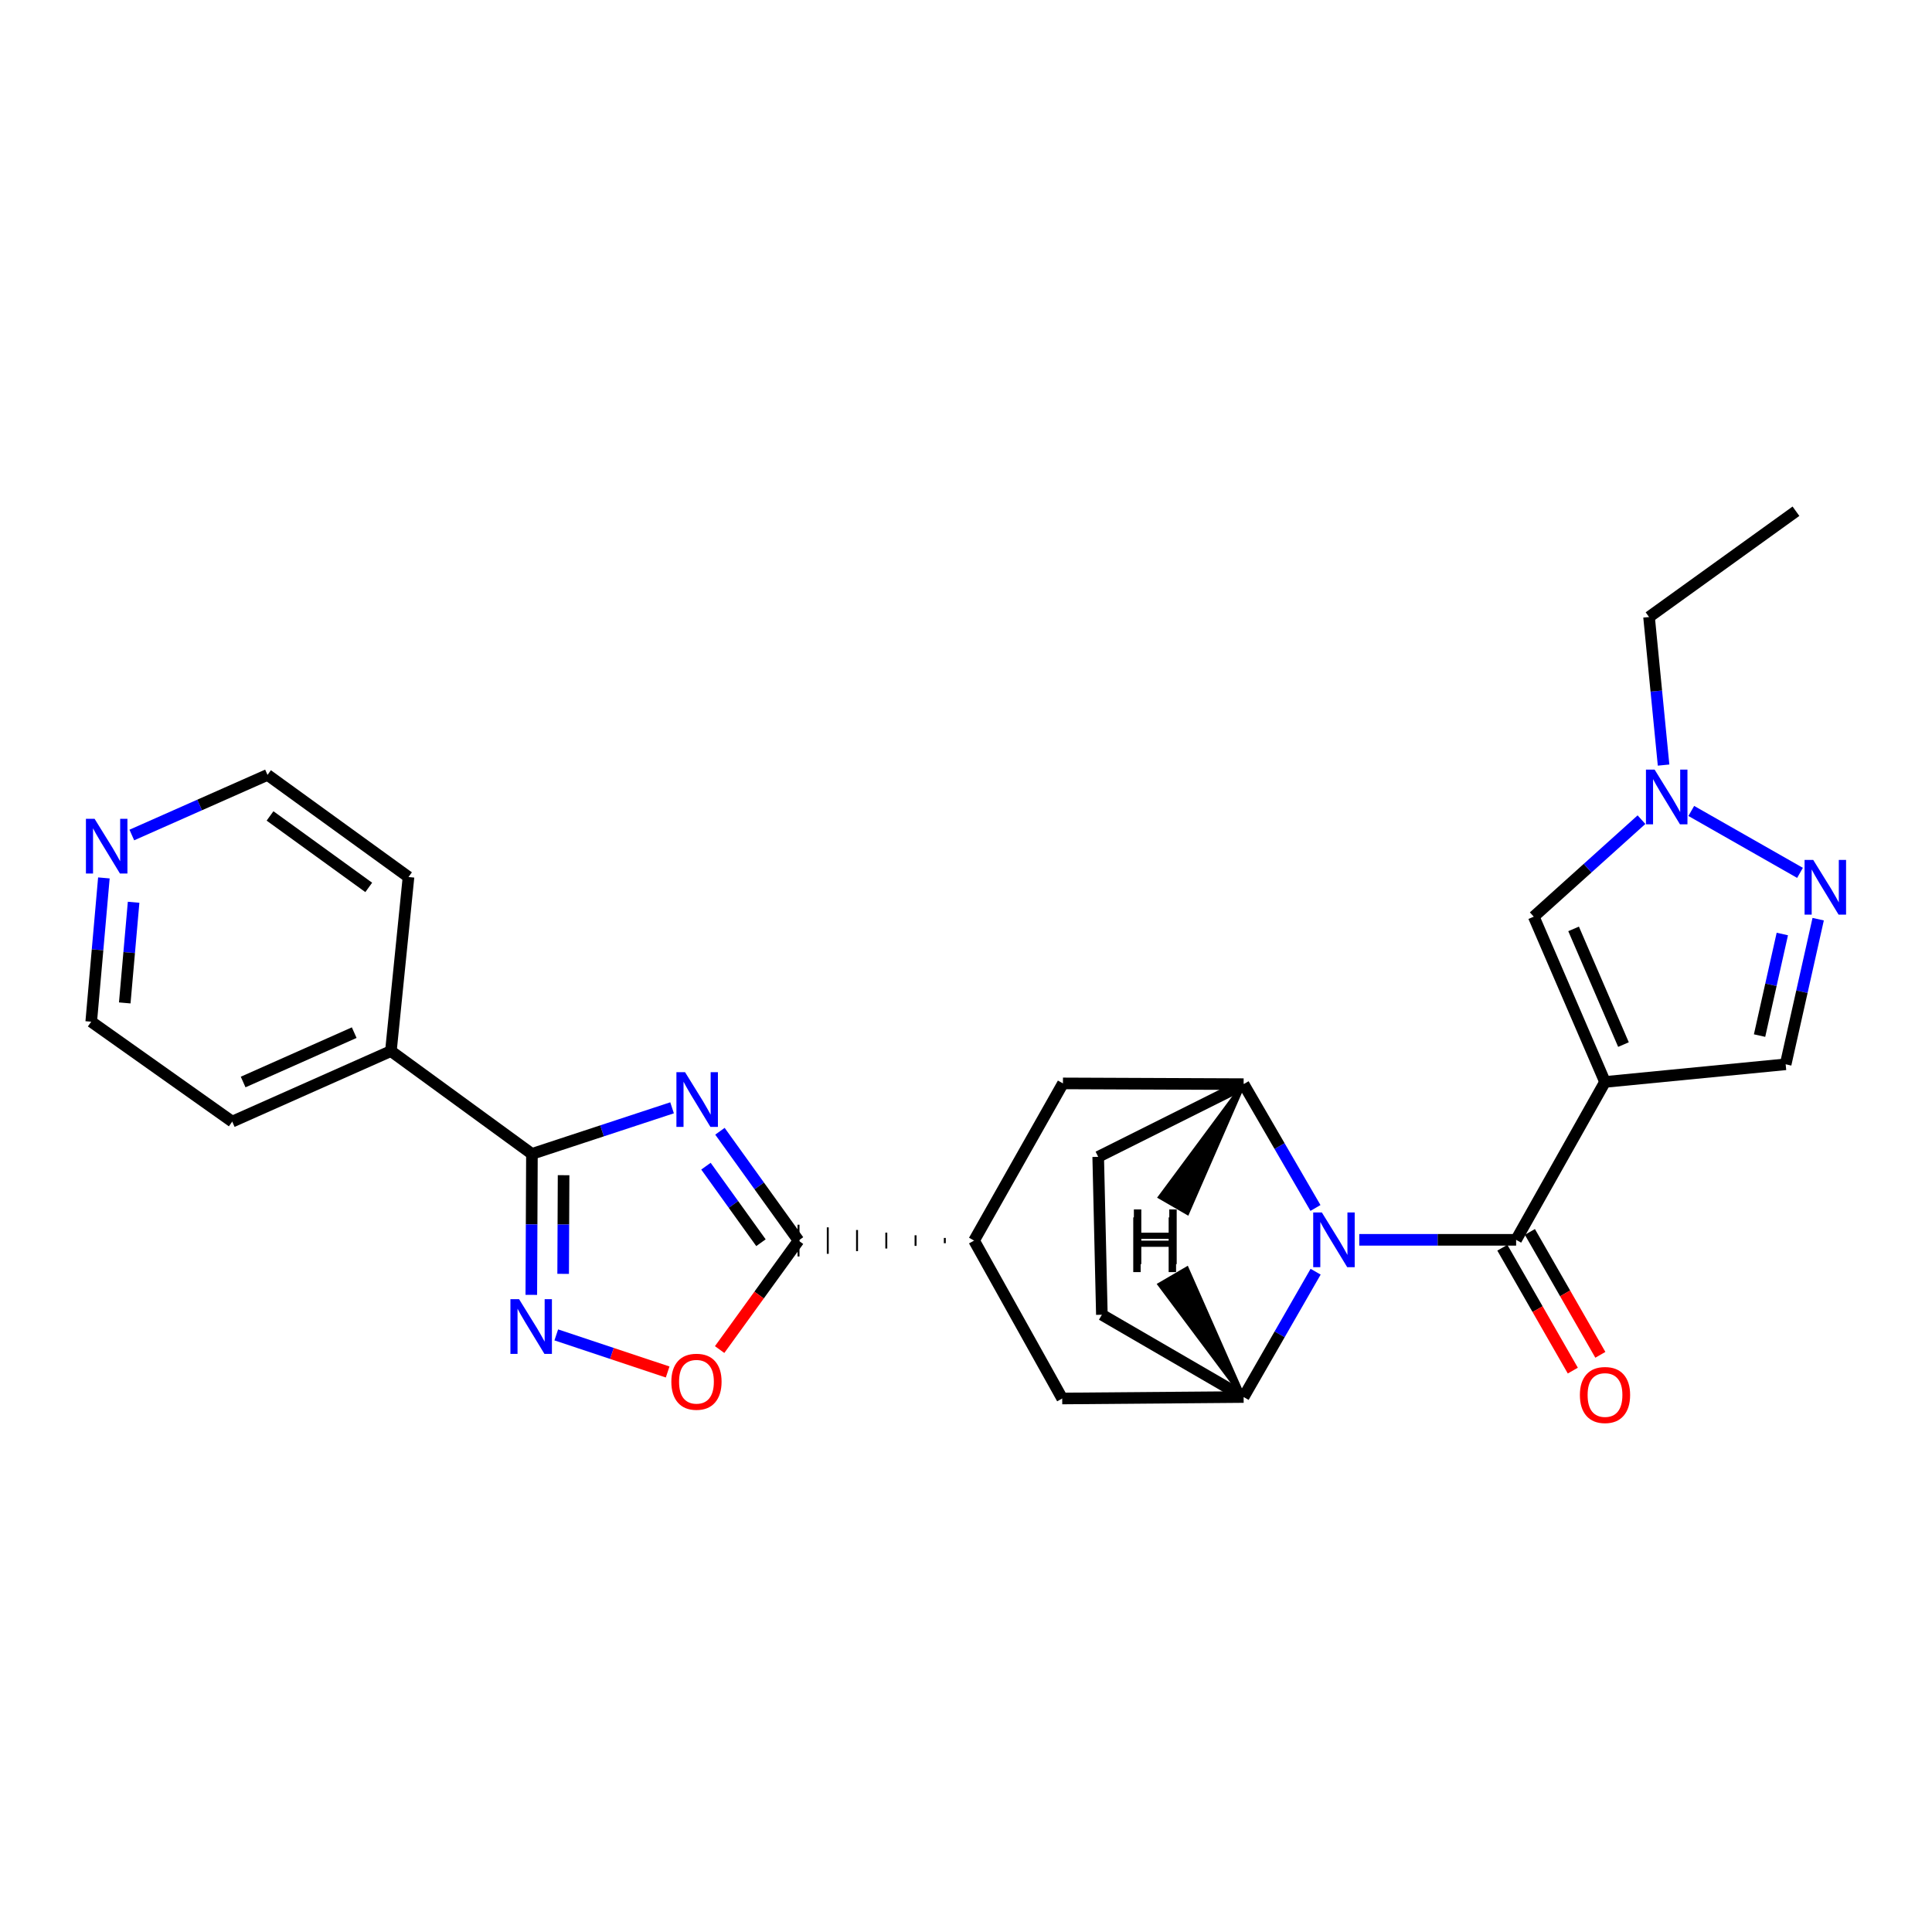 <?xml version='1.0' encoding='iso-8859-1'?>
<svg version='1.1' baseProfile='full'
              xmlns='http://www.w3.org/2000/svg'
                      xmlns:rdkit='http://www.rdkit.org/xml'
                      xmlns:xlink='http://www.w3.org/1999/xlink'
                  xml:space='preserve'
width='1000px' height='1000px' viewBox='0 0 1000 1000'>
<!-- END OF HEADER -->
<rect style='opacity:1.0;fill:#FFFFFF;stroke:none' width='1000' height='1000' x='0' y='0'> </rect>
<path class='bond-3' d='M 347.861,573.402 L 311.593,585.333' style='fill:none;fill-rule:evenodd;stroke:#0000FF;stroke-width:6px;stroke-linecap:butt;stroke-linejoin:miter;stroke-opacity:1' />
<path class='bond-3' d='M 311.593,585.333 L 275.326,597.263' style='fill:none;fill-rule:evenodd;stroke:#000000;stroke-width:6px;stroke-linecap:butt;stroke-linejoin:miter;stroke-opacity:1' />
<path class='bond-4' d='M 372.644,585.536 L 392.979,613.829' style='fill:none;fill-rule:evenodd;stroke:#0000FF;stroke-width:6px;stroke-linecap:butt;stroke-linejoin:miter;stroke-opacity:1' />
<path class='bond-4' d='M 392.979,613.829 L 413.314,642.122' style='fill:none;fill-rule:evenodd;stroke:#000000;stroke-width:6px;stroke-linecap:butt;stroke-linejoin:miter;stroke-opacity:1' />
<path class='bond-4' d='M 365.402,603.614 L 379.637,623.419' style='fill:none;fill-rule:evenodd;stroke:#0000FF;stroke-width:6px;stroke-linecap:butt;stroke-linejoin:miter;stroke-opacity:1' />
<path class='bond-4' d='M 379.637,623.419 L 393.871,643.224' style='fill:none;fill-rule:evenodd;stroke:#000000;stroke-width:6px;stroke-linecap:butt;stroke-linejoin:miter;stroke-opacity:1' />
<path class='bond-0' d='M 680.967,658.235 L 662.33,690.669' style='fill:none;fill-rule:evenodd;stroke:#0000FF;stroke-width:6px;stroke-linecap:butt;stroke-linejoin:miter;stroke-opacity:1' />
<path class='bond-0' d='M 662.33,690.669 L 643.694,723.102' style='fill:none;fill-rule:evenodd;stroke:#000000;stroke-width:6px;stroke-linecap:butt;stroke-linejoin:miter;stroke-opacity:1' />
<path class='bond-2' d='M 703.548,641.729 L 744.145,641.729' style='fill:none;fill-rule:evenodd;stroke:#0000FF;stroke-width:6px;stroke-linecap:butt;stroke-linejoin:miter;stroke-opacity:1' />
<path class='bond-2' d='M 744.145,641.729 L 784.741,641.729' style='fill:none;fill-rule:evenodd;stroke:#000000;stroke-width:6px;stroke-linecap:butt;stroke-linejoin:miter;stroke-opacity:1' />
<path class='bond-28' d='M 680.883,625.24 L 662.289,593.195' style='fill:none;fill-rule:evenodd;stroke:#0000FF;stroke-width:6px;stroke-linecap:butt;stroke-linejoin:miter;stroke-opacity:1' />
<path class='bond-28' d='M 662.289,593.195 L 643.694,561.151' style='fill:none;fill-rule:evenodd;stroke:#000000;stroke-width:6px;stroke-linecap:butt;stroke-linejoin:miter;stroke-opacity:1' />
<path class='bond-1' d='M 830.749,560.009 L 784.741,641.729' style='fill:none;fill-rule:evenodd;stroke:#000000;stroke-width:6px;stroke-linecap:butt;stroke-linejoin:miter;stroke-opacity:1' />
<path class='bond-10' d='M 830.749,560.009 L 793.87,474.465' style='fill:none;fill-rule:evenodd;stroke:#000000;stroke-width:6px;stroke-linecap:butt;stroke-linejoin:miter;stroke-opacity:1' />
<path class='bond-10' d='M 840.306,540.673 L 814.491,480.791' style='fill:none;fill-rule:evenodd;stroke:#000000;stroke-width:6px;stroke-linecap:butt;stroke-linejoin:miter;stroke-opacity:1' />
<path class='bond-13' d='M 830.749,560.009 L 924.254,550.881' style='fill:none;fill-rule:evenodd;stroke:#000000;stroke-width:6px;stroke-linecap:butt;stroke-linejoin:miter;stroke-opacity:1' />
<path class='bond-16' d='M 777.614,645.816 L 795.849,677.62' style='fill:none;fill-rule:evenodd;stroke:#000000;stroke-width:6px;stroke-linecap:butt;stroke-linejoin:miter;stroke-opacity:1' />
<path class='bond-16' d='M 795.849,677.62 L 814.085,709.424' style='fill:none;fill-rule:evenodd;stroke:#FF0000;stroke-width:6px;stroke-linecap:butt;stroke-linejoin:miter;stroke-opacity:1' />
<path class='bond-16' d='M 791.868,637.642 L 810.104,669.447' style='fill:none;fill-rule:evenodd;stroke:#000000;stroke-width:6px;stroke-linecap:butt;stroke-linejoin:miter;stroke-opacity:1' />
<path class='bond-16' d='M 810.104,669.447 L 828.34,701.251' style='fill:none;fill-rule:evenodd;stroke:#FF0000;stroke-width:6px;stroke-linecap:butt;stroke-linejoin:miter;stroke-opacity:1' />
<path class='bond-5' d='M 275.326,597.263 L 275.165,633.742' style='fill:none;fill-rule:evenodd;stroke:#000000;stroke-width:6px;stroke-linecap:butt;stroke-linejoin:miter;stroke-opacity:1' />
<path class='bond-5' d='M 275.165,633.742 L 275.005,670.221' style='fill:none;fill-rule:evenodd;stroke:#0000FF;stroke-width:6px;stroke-linecap:butt;stroke-linejoin:miter;stroke-opacity:1' />
<path class='bond-5' d='M 291.709,608.279 L 291.597,633.814' style='fill:none;fill-rule:evenodd;stroke:#000000;stroke-width:6px;stroke-linecap:butt;stroke-linejoin:miter;stroke-opacity:1' />
<path class='bond-5' d='M 291.597,633.814 L 291.485,659.349' style='fill:none;fill-rule:evenodd;stroke:#0000FF;stroke-width:6px;stroke-linecap:butt;stroke-linejoin:miter;stroke-opacity:1' />
<path class='bond-19' d='M 275.326,597.263 L 202.333,544.034' style='fill:none;fill-rule:evenodd;stroke:#000000;stroke-width:6px;stroke-linecap:butt;stroke-linejoin:miter;stroke-opacity:1' />
<path class='bond-8' d='M 413.314,642.122 L 392.898,670.327' style='fill:none;fill-rule:evenodd;stroke:#000000;stroke-width:6px;stroke-linecap:butt;stroke-linejoin:miter;stroke-opacity:1' />
<path class='bond-8' d='M 392.898,670.327 L 372.482,698.533' style='fill:none;fill-rule:evenodd;stroke:#FF0000;stroke-width:6px;stroke-linecap:butt;stroke-linejoin:miter;stroke-opacity:1' />
<path class='bond-12' d='M 489.036,640.752 L 489.036,643.491' style='fill:none;fill-rule:evenodd;stroke:#000000;stroke-width:1.0px;stroke-linecap:butt;stroke-linejoin:miter;stroke-opacity:1' />
<path class='bond-12' d='M 473.892,639.383 L 473.892,644.86' style='fill:none;fill-rule:evenodd;stroke:#000000;stroke-width:1.0px;stroke-linecap:butt;stroke-linejoin:miter;stroke-opacity:1' />
<path class='bond-12' d='M 458.748,638.014 L 458.748,646.23' style='fill:none;fill-rule:evenodd;stroke:#000000;stroke-width:1.0px;stroke-linecap:butt;stroke-linejoin:miter;stroke-opacity:1' />
<path class='bond-12' d='M 443.603,636.644 L 443.603,647.599' style='fill:none;fill-rule:evenodd;stroke:#000000;stroke-width:1.0px;stroke-linecap:butt;stroke-linejoin:miter;stroke-opacity:1' />
<path class='bond-12' d='M 428.459,635.275 L 428.459,648.968' style='fill:none;fill-rule:evenodd;stroke:#000000;stroke-width:1.0px;stroke-linecap:butt;stroke-linejoin:miter;stroke-opacity:1' />
<path class='bond-12' d='M 413.314,633.906 L 413.314,650.337' style='fill:none;fill-rule:evenodd;stroke:#000000;stroke-width:1.0px;stroke-linecap:butt;stroke-linejoin:miter;stroke-opacity:1' />
<path class='bond-27' d='M 287.927,690.942 L 316.751,700.541' style='fill:none;fill-rule:evenodd;stroke:#0000FF;stroke-width:6px;stroke-linecap:butt;stroke-linejoin:miter;stroke-opacity:1' />
<path class='bond-27' d='M 316.751,700.541 L 345.575,710.139' style='fill:none;fill-rule:evenodd;stroke:#FF0000;stroke-width:6px;stroke-linecap:butt;stroke-linejoin:miter;stroke-opacity:1' />
<path class='bond-6' d='M 643.694,723.102 L 549.797,723.86' style='fill:none;fill-rule:evenodd;stroke:#000000;stroke-width:6px;stroke-linecap:butt;stroke-linejoin:miter;stroke-opacity:1' />
<path class='bond-18' d='M 643.694,723.102 L 570.327,680.508' style='fill:none;fill-rule:evenodd;stroke:#000000;stroke-width:6px;stroke-linecap:butt;stroke-linejoin:miter;stroke-opacity:1' />
<path class='bond-32' d='M 643.694,723.102 L 614.349,656.576 L 600.161,664.864 Z' style='fill:#000000;fill-rule:evenodd;fill-opacity:1;stroke:#000000;stroke-width:2px;stroke-linecap:butt;stroke-linejoin:miter;stroke-opacity:1;' />
<path class='bond-7' d='M 643.694,561.151 L 550.18,560.767' style='fill:none;fill-rule:evenodd;stroke:#000000;stroke-width:6px;stroke-linecap:butt;stroke-linejoin:miter;stroke-opacity:1' />
<path class='bond-17' d='M 643.694,561.151 L 568.428,598.779' style='fill:none;fill-rule:evenodd;stroke:#000000;stroke-width:6px;stroke-linecap:butt;stroke-linejoin:miter;stroke-opacity:1' />
<path class='bond-33' d='M 643.694,561.151 L 600.378,619.606 L 614.6,627.836 Z' style='fill:#000000;fill-rule:evenodd;fill-opacity:1;stroke:#000000;stroke-width:2px;stroke-linecap:butt;stroke-linejoin:miter;stroke-opacity:1;' />
<path class='bond-9' d='M 941.086,475.764 L 932.67,513.322' style='fill:none;fill-rule:evenodd;stroke:#0000FF;stroke-width:6px;stroke-linecap:butt;stroke-linejoin:miter;stroke-opacity:1' />
<path class='bond-9' d='M 932.67,513.322 L 924.254,550.881' style='fill:none;fill-rule:evenodd;stroke:#000000;stroke-width:6px;stroke-linecap:butt;stroke-linejoin:miter;stroke-opacity:1' />
<path class='bond-9' d='M 922.527,483.439 L 916.636,509.73' style='fill:none;fill-rule:evenodd;stroke:#0000FF;stroke-width:6px;stroke-linecap:butt;stroke-linejoin:miter;stroke-opacity:1' />
<path class='bond-9' d='M 916.636,509.73 L 910.745,536.021' style='fill:none;fill-rule:evenodd;stroke:#000000;stroke-width:6px;stroke-linecap:butt;stroke-linejoin:miter;stroke-opacity:1' />
<path class='bond-31' d='M 931.682,451.795 L 875.406,419.746' style='fill:none;fill-rule:evenodd;stroke:#0000FF;stroke-width:6px;stroke-linecap:butt;stroke-linejoin:miter;stroke-opacity:1' />
<path class='bond-11' d='M 793.87,474.465 L 821.748,449.36' style='fill:none;fill-rule:evenodd;stroke:#000000;stroke-width:6px;stroke-linecap:butt;stroke-linejoin:miter;stroke-opacity:1' />
<path class='bond-11' d='M 821.748,449.36 L 849.626,424.256' style='fill:none;fill-rule:evenodd;stroke:#0000FF;stroke-width:6px;stroke-linecap:butt;stroke-linejoin:miter;stroke-opacity:1' />
<path class='bond-21' d='M 861.062,396 L 857.303,357.685' style='fill:none;fill-rule:evenodd;stroke:#0000FF;stroke-width:6px;stroke-linecap:butt;stroke-linejoin:miter;stroke-opacity:1' />
<path class='bond-21' d='M 857.303,357.685 L 853.544,319.369' style='fill:none;fill-rule:evenodd;stroke:#000000;stroke-width:6px;stroke-linecap:butt;stroke-linejoin:miter;stroke-opacity:1' />
<path class='bond-14' d='M 504.181,642.122 L 550.18,560.767' style='fill:none;fill-rule:evenodd;stroke:#000000;stroke-width:6px;stroke-linecap:butt;stroke-linejoin:miter;stroke-opacity:1' />
<path class='bond-15' d='M 504.181,642.122 L 549.797,723.86' style='fill:none;fill-rule:evenodd;stroke:#000000;stroke-width:6px;stroke-linecap:butt;stroke-linejoin:miter;stroke-opacity:1' />
<path class='bond-30' d='M 568.428,598.779 L 570.327,680.508' style='fill:none;fill-rule:evenodd;stroke:#000000;stroke-width:6px;stroke-linecap:butt;stroke-linejoin:miter;stroke-opacity:1' />
<path class='bond-24' d='M 202.333,544.034 L 211.443,453.944' style='fill:none;fill-rule:evenodd;stroke:#000000;stroke-width:6px;stroke-linecap:butt;stroke-linejoin:miter;stroke-opacity:1' />
<path class='bond-25' d='M 202.333,544.034 L 120.202,580.54' style='fill:none;fill-rule:evenodd;stroke:#000000;stroke-width:6px;stroke-linecap:butt;stroke-linejoin:miter;stroke-opacity:1' />
<path class='bond-25' d='M 183.339,534.495 L 125.848,560.049' style='fill:none;fill-rule:evenodd;stroke:#000000;stroke-width:6px;stroke-linecap:butt;stroke-linejoin:miter;stroke-opacity:1' />
<path class='bond-20' d='M 53.769,454.409 L 50.494,491.622' style='fill:none;fill-rule:evenodd;stroke:#0000FF;stroke-width:6px;stroke-linecap:butt;stroke-linejoin:miter;stroke-opacity:1' />
<path class='bond-20' d='M 50.494,491.622 L 47.219,528.835' style='fill:none;fill-rule:evenodd;stroke:#000000;stroke-width:6px;stroke-linecap:butt;stroke-linejoin:miter;stroke-opacity:1' />
<path class='bond-20' d='M 69.155,467.013 L 66.862,493.063' style='fill:none;fill-rule:evenodd;stroke:#0000FF;stroke-width:6px;stroke-linecap:butt;stroke-linejoin:miter;stroke-opacity:1' />
<path class='bond-20' d='M 66.862,493.063 L 64.57,519.112' style='fill:none;fill-rule:evenodd;stroke:#000000;stroke-width:6px;stroke-linecap:butt;stroke-linejoin:miter;stroke-opacity:1' />
<path class='bond-29' d='M 68.232,432.202 L 103.346,416.645' style='fill:none;fill-rule:evenodd;stroke:#0000FF;stroke-width:6px;stroke-linecap:butt;stroke-linejoin:miter;stroke-opacity:1' />
<path class='bond-29' d='M 103.346,416.645 L 138.46,401.089' style='fill:none;fill-rule:evenodd;stroke:#000000;stroke-width:6px;stroke-linecap:butt;stroke-linejoin:miter;stroke-opacity:1' />
<path class='bond-26' d='M 853.544,319.369 L 929.585,264.615' style='fill:none;fill-rule:evenodd;stroke:#000000;stroke-width:6px;stroke-linecap:butt;stroke-linejoin:miter;stroke-opacity:1' />
<path class='bond-22' d='M 138.46,401.089 L 211.443,453.944' style='fill:none;fill-rule:evenodd;stroke:#000000;stroke-width:6px;stroke-linecap:butt;stroke-linejoin:miter;stroke-opacity:1' />
<path class='bond-22' d='M 139.769,422.325 L 190.858,459.324' style='fill:none;fill-rule:evenodd;stroke:#000000;stroke-width:6px;stroke-linecap:butt;stroke-linejoin:miter;stroke-opacity:1' />
<path class='bond-23' d='M 47.219,528.835 L 120.202,580.54' style='fill:none;fill-rule:evenodd;stroke:#000000;stroke-width:6px;stroke-linecap:butt;stroke-linejoin:miter;stroke-opacity:1' />
<path  class='atom-0' d='M 354.592 554.969
L 363.872 569.969
Q 364.792 571.449, 366.272 574.129
Q 367.752 576.809, 367.832 576.969
L 367.832 554.969
L 371.592 554.969
L 371.592 583.289
L 367.712 583.289
L 357.752 566.889
Q 356.592 564.969, 355.352 562.769
Q 354.152 560.569, 353.792 559.889
L 353.792 583.289
L 350.112 583.289
L 350.112 554.969
L 354.592 554.969
' fill='#0000FF'/>
<path  class='atom-1' d='M 684.191 627.569
L 693.471 642.569
Q 694.391 644.049, 695.871 646.729
Q 697.351 649.409, 697.431 649.569
L 697.431 627.569
L 701.191 627.569
L 701.191 655.889
L 697.311 655.889
L 687.351 639.489
Q 686.191 637.569, 684.951 635.369
Q 683.751 633.169, 683.391 632.489
L 683.391 655.889
L 679.711 655.889
L 679.711 627.569
L 684.191 627.569
' fill='#0000FF'/>
<path  class='atom-6' d='M 268.673 672.455
L 277.953 687.455
Q 278.873 688.935, 280.353 691.615
Q 281.833 694.295, 281.913 694.455
L 281.913 672.455
L 285.673 672.455
L 285.673 700.775
L 281.793 700.775
L 271.833 684.375
Q 270.673 682.455, 269.433 680.255
Q 268.233 678.055, 267.873 677.375
L 267.873 700.775
L 264.193 700.775
L 264.193 672.455
L 268.673 672.455
' fill='#0000FF'/>
<path  class='atom-9' d='M 347.487 715.185
Q 347.487 708.385, 350.847 704.585
Q 354.207 700.785, 360.487 700.785
Q 366.767 700.785, 370.127 704.585
Q 373.487 708.385, 373.487 715.185
Q 373.487 722.065, 370.087 725.985
Q 366.687 729.865, 360.487 729.865
Q 354.247 729.865, 350.847 725.985
Q 347.487 722.105, 347.487 715.185
M 360.487 726.665
Q 364.807 726.665, 367.127 723.785
Q 369.487 720.865, 369.487 715.185
Q 369.487 709.625, 367.127 706.825
Q 364.807 703.985, 360.487 703.985
Q 356.167 703.985, 353.807 706.785
Q 351.487 709.585, 351.487 715.185
Q 351.487 720.905, 353.807 723.785
Q 356.167 726.665, 360.487 726.665
' fill='#FF0000'/>
<path  class='atom-10' d='M 938.524 445.097
L 947.804 460.097
Q 948.724 461.577, 950.204 464.257
Q 951.684 466.937, 951.764 467.097
L 951.764 445.097
L 955.524 445.097
L 955.524 473.417
L 951.644 473.417
L 941.684 457.017
Q 940.524 455.097, 939.284 452.897
Q 938.084 450.697, 937.724 450.017
L 937.724 473.417
L 934.044 473.417
L 934.044 445.097
L 938.524 445.097
' fill='#0000FF'/>
<path  class='atom-12' d='M 856.421 398.34
L 865.701 413.34
Q 866.621 414.82, 868.101 417.5
Q 869.581 420.18, 869.661 420.34
L 869.661 398.34
L 873.421 398.34
L 873.421 426.66
L 869.541 426.66
L 859.581 410.26
Q 858.421 408.34, 857.181 406.14
Q 855.981 403.94, 855.621 403.26
L 855.621 426.66
L 851.941 426.66
L 851.941 398.34
L 856.421 398.34
' fill='#0000FF'/>
<path  class='atom-17' d='M 817.749 722.05
Q 817.749 715.25, 821.109 711.45
Q 824.469 707.65, 830.749 707.65
Q 837.029 707.65, 840.389 711.45
Q 843.749 715.25, 843.749 722.05
Q 843.749 728.93, 840.349 732.85
Q 836.949 736.73, 830.749 736.73
Q 824.509 736.73, 821.109 732.85
Q 817.749 728.97, 817.749 722.05
M 830.749 733.53
Q 835.069 733.53, 837.389 730.65
Q 839.749 727.73, 839.749 722.05
Q 839.749 716.49, 837.389 713.69
Q 835.069 710.85, 830.749 710.85
Q 826.429 710.85, 824.069 713.65
Q 821.749 716.45, 821.749 722.05
Q 821.749 727.77, 824.069 730.65
Q 826.429 733.53, 830.749 733.53
' fill='#FF0000'/>
<path  class='atom-21' d='M 48.956 423.809
L 58.236 438.809
Q 59.156 440.289, 60.636 442.969
Q 62.116 445.649, 62.196 445.809
L 62.196 423.809
L 65.956 423.809
L 65.956 452.129
L 62.076 452.129
L 52.116 435.729
Q 50.956 433.809, 49.716 431.609
Q 48.516 429.409, 48.156 428.729
L 48.156 452.129
L 44.476 452.129
L 44.476 423.809
L 48.956 423.809
' fill='#0000FF'/>
<path  class='atom-28' d='M 586.571 630.118
L 590.411 630.118
L 590.411 642.158
L 604.891 642.158
L 604.891 630.118
L 608.731 630.118
L 608.731 658.438
L 604.891 658.438
L 604.891 645.358
L 590.411 645.358
L 590.411 658.438
L 586.571 658.438
L 586.571 630.118
' fill='#000000'/>
<path  class='atom-29' d='M 586.895 626.003
L 590.735 626.003
L 590.735 638.043
L 605.215 638.043
L 605.215 626.003
L 609.055 626.003
L 609.055 654.323
L 605.215 654.323
L 605.215 641.243
L 590.735 641.243
L 590.735 654.323
L 586.895 654.323
L 586.895 626.003
' fill='#000000'/>
</svg>

